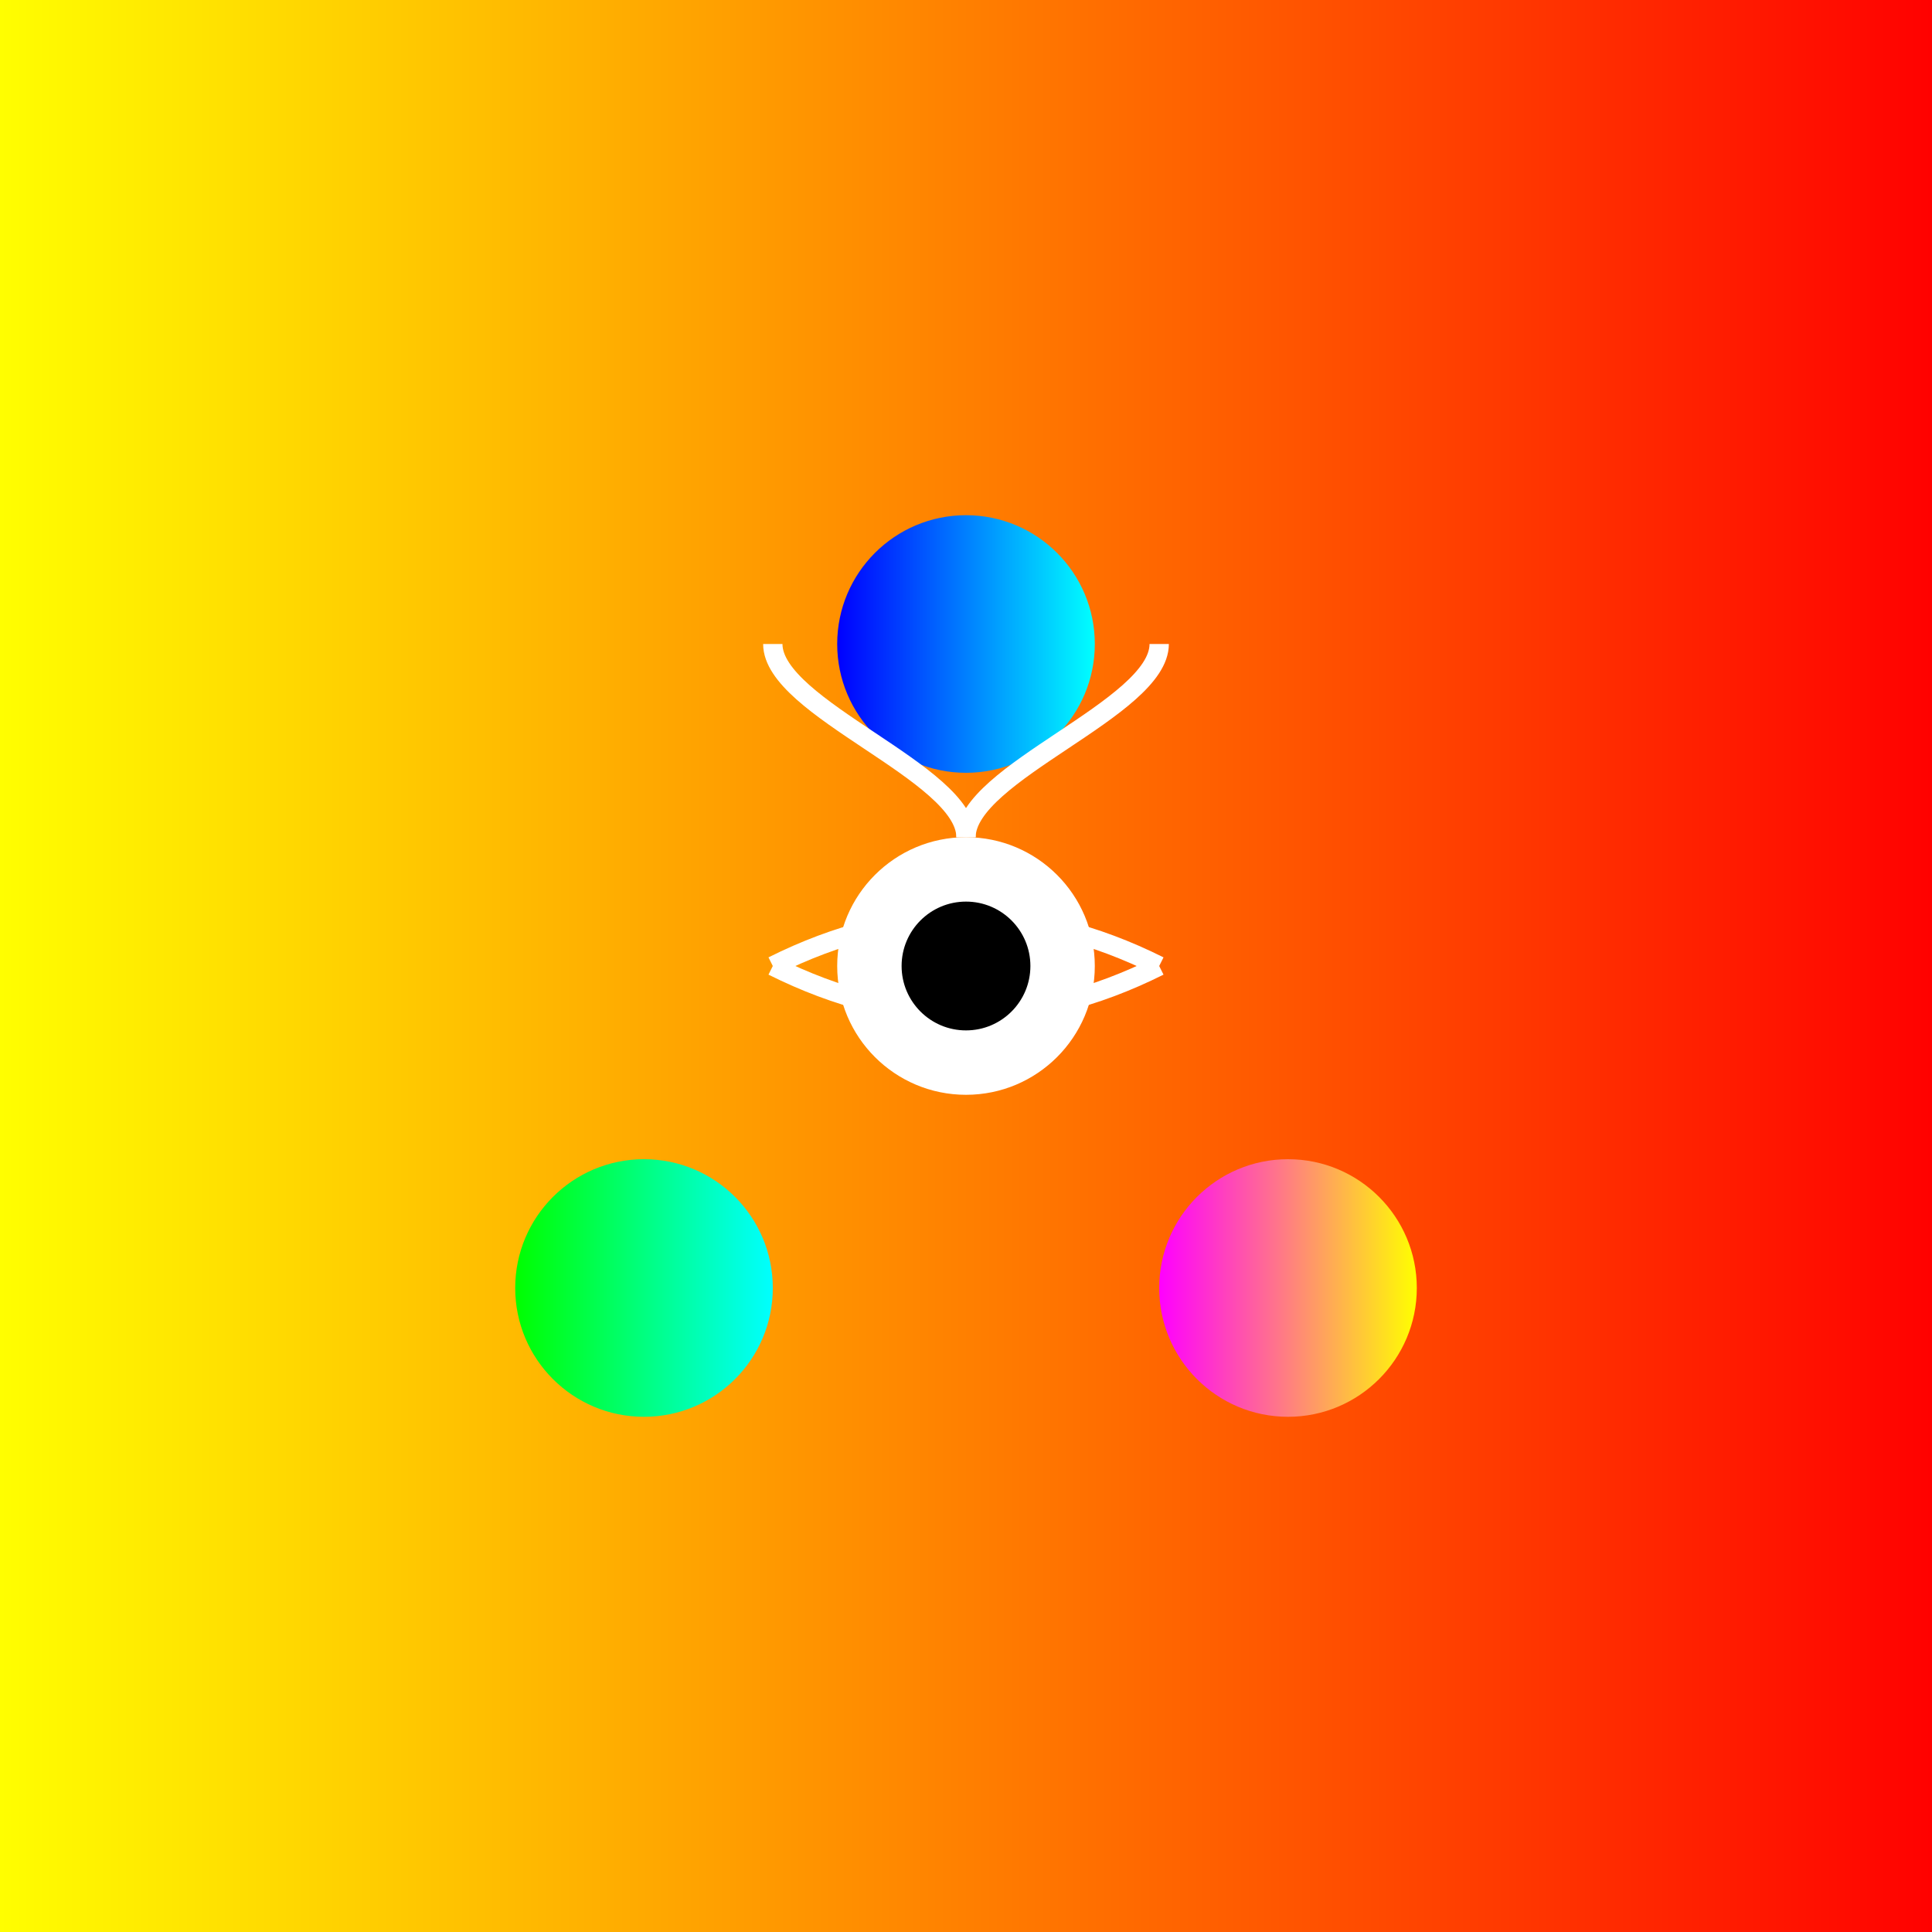 <svg xmlns="http://www.w3.org/2000/svg" viewBox="0 0 300 300">
  <rect x="0" y="0" width="300" height="300" fill="#333333" stroke="none"/>
  <defs>
    <linearGradient id="grad1" x1="0%" y1="0%" x2="100%" y2="0%">
      <stop offset="0%" style="stop-color:rgb(255,255,0);stop-opacity:1" />
      <stop offset="100%" style="stop-color:rgb(255,0,0);stop-opacity:1" />
    </linearGradient>
    <linearGradient id="grad2" x1="0%" y1="0%" x2="100%" y2="0%">
      <stop offset="0%" style="stop-color:rgb(0,0,255);stop-opacity:1" />
      <stop offset="100%" style="stop-color:rgb(0,255,255);stop-opacity:1" />
    </linearGradient>
    <linearGradient id="grad3" x1="0%" y1="0%" x2="100%" y2="0%">
      <stop offset="0%" style="stop-color:rgb(255,0,255);stop-opacity:1" />
      <stop offset="100%" style="stop-color:rgb(255,255,0);stop-opacity:1" />
    </linearGradient>
    <linearGradient id="grad4" x1="0%" y1="0%" x2="100%" y2="0%">
      <stop offset="0%" style="stop-color:rgb(0,255,0);stop-opacity:1" />
      <stop offset="100%" style="stop-color:rgb(0,255,255);stop-opacity:1" />
    </linearGradient>
  </defs>
  <rect width="300" height="300" fill="url(#grad1)" />
  <g transform="translate(150, 150)">
    <circle cx="0" cy="-50" r="20" fill="url(#grad2)" />
    <circle cx="50" cy="50" r="20" fill="url(#grad3)" />
    <circle cx="-50" cy="50" r="20" fill="url(#grad4)" />
    <path d="M-30,0 C-10,10 10,10 30,0" stroke="white" stroke-width="3" fill="none" />
    <path d="M-30,0 C-10,-10 10,-10 30,0" stroke="white" stroke-width="3" fill="none" />
    <circle cx="0" cy="0" r="20" fill="white" />
    <circle cx="0" cy="0" r="10" fill="black" />
    <path d="M0,-20 C0,-30 30,-40 30,-50" stroke="white" stroke-width="3" fill="none" />
    <path d="M0,-20 C0,-30 -30,-40 -30,-50" stroke="white" stroke-width="3" fill="none" />
  </g>
</svg>